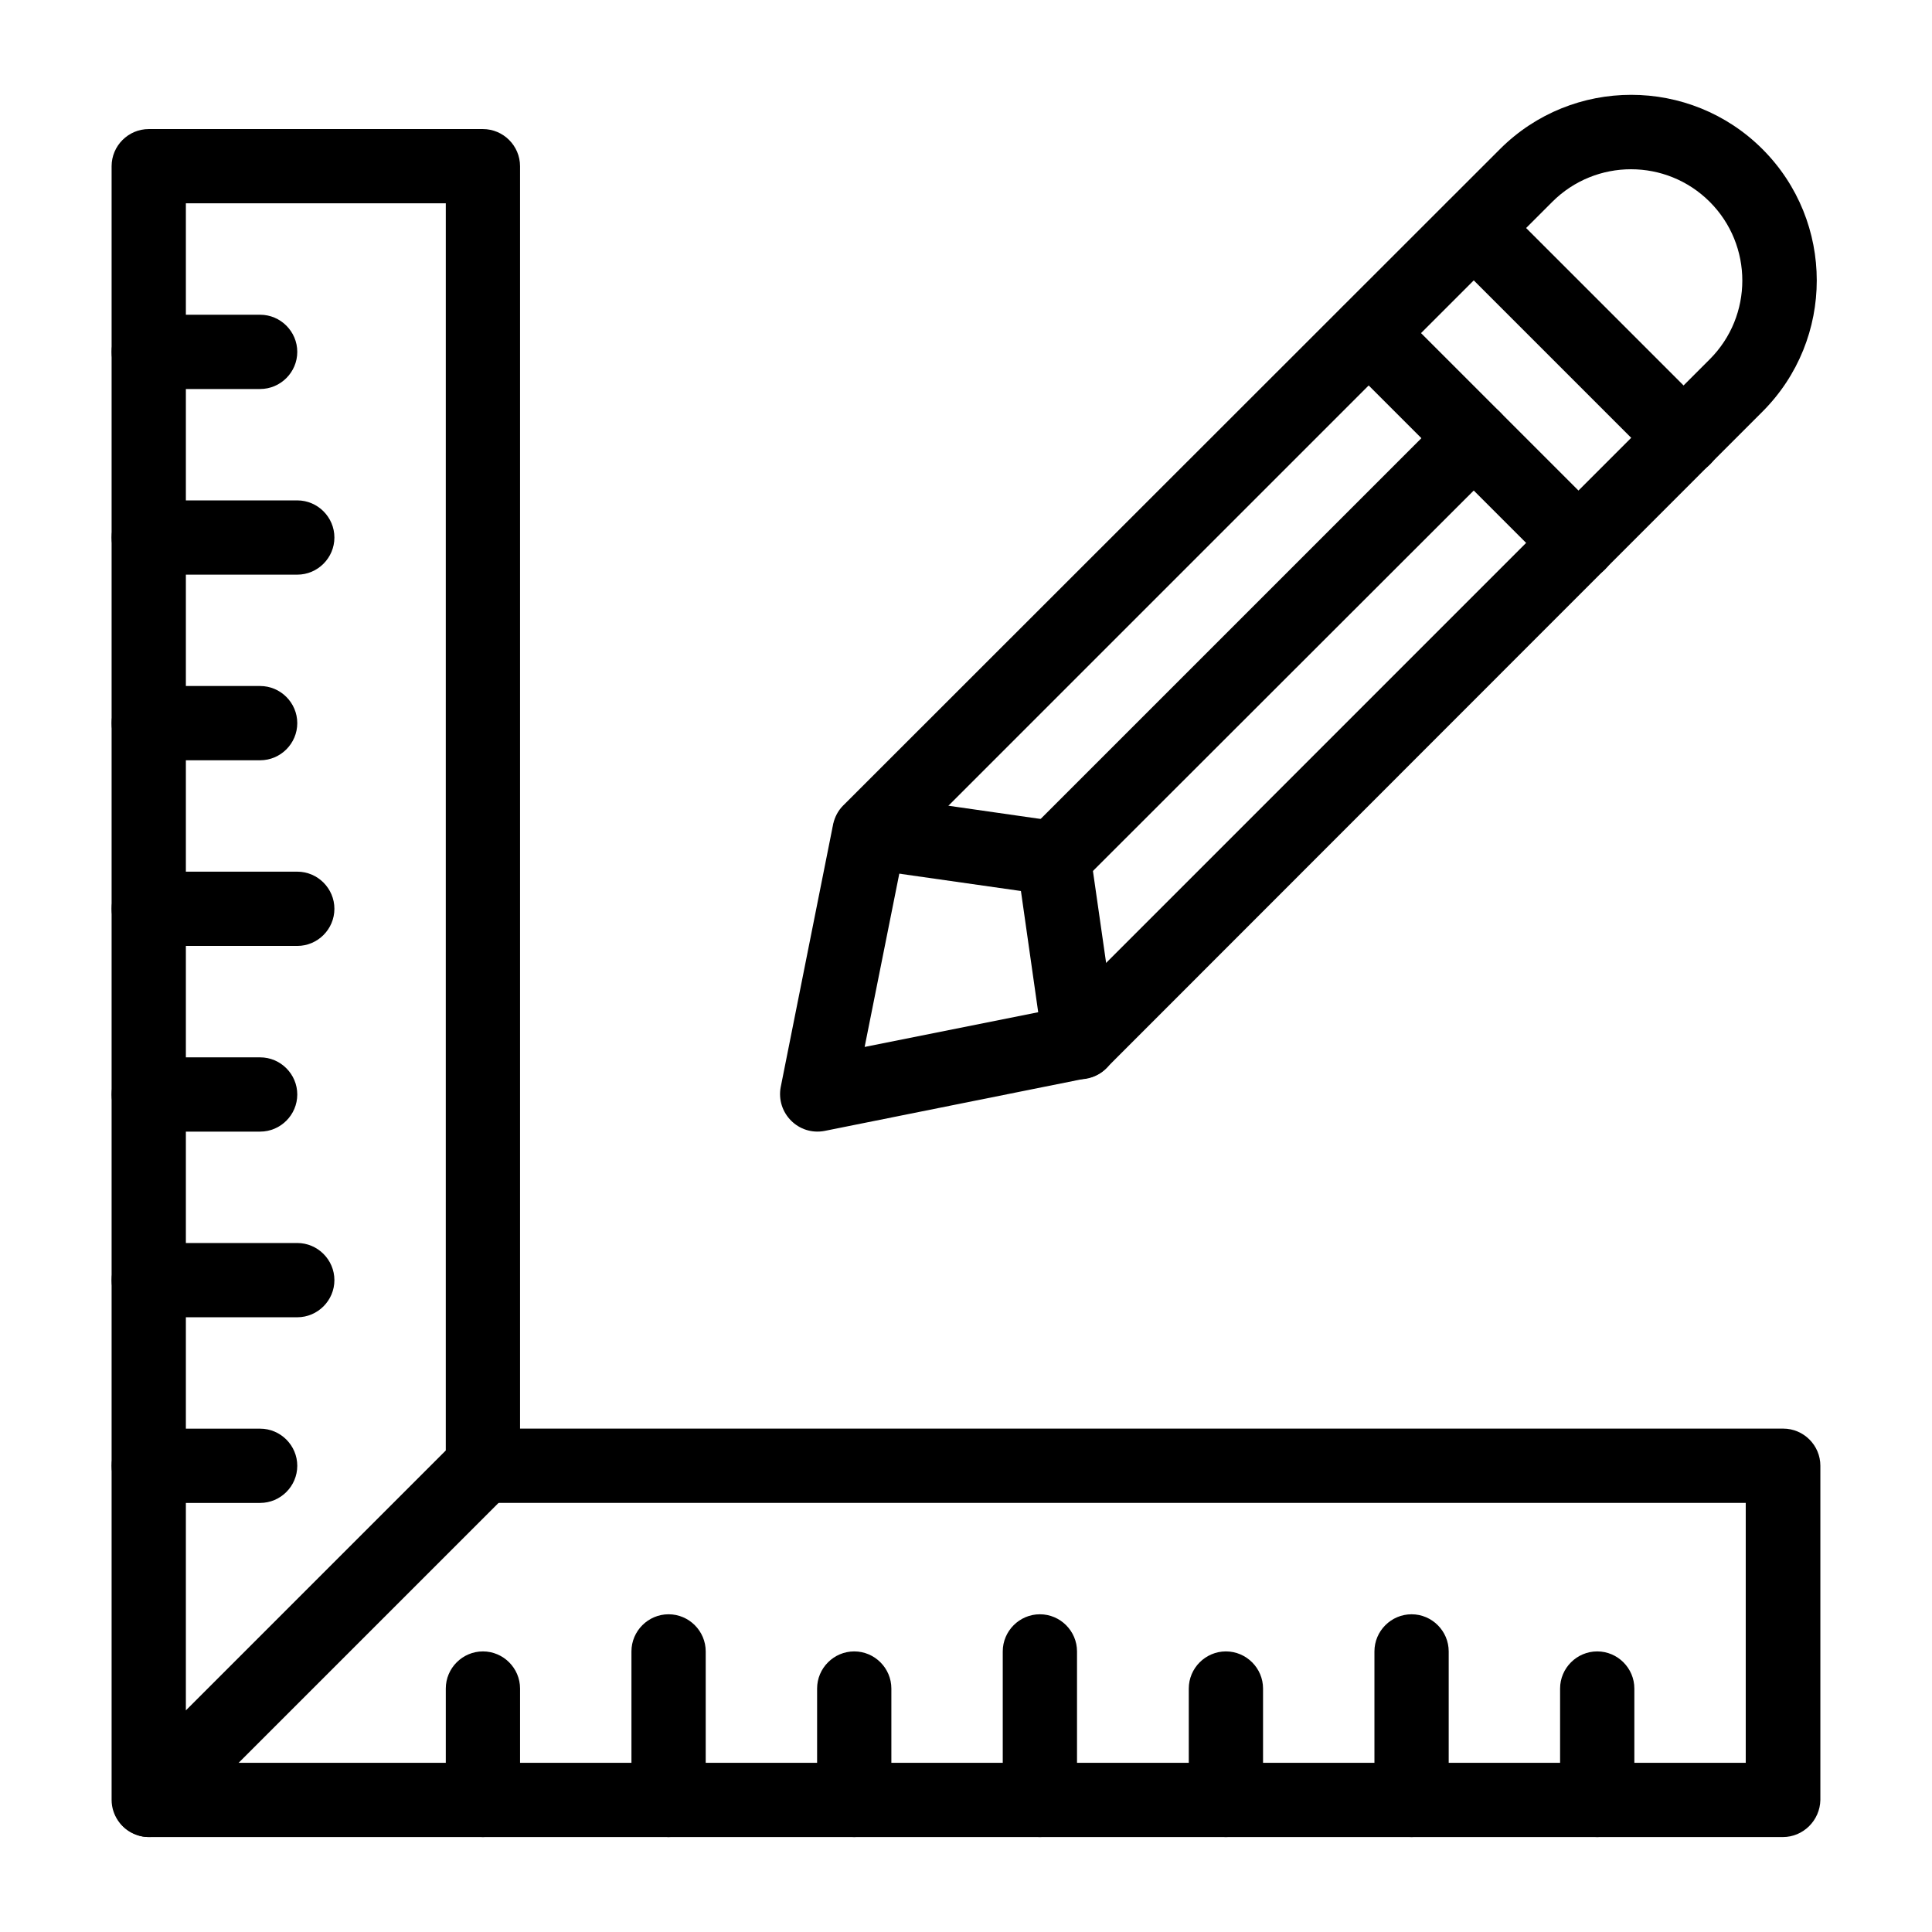 <?xml version="1.0" encoding="UTF-8"?>
<!-- Uploaded to: ICON Repo, www.svgrepo.com, Generator: ICON Repo Mixer Tools -->
<svg fill="#000000" width="800px" height="800px" version="1.1" viewBox="144 144 512 512" xmlns="http://www.w3.org/2000/svg">
 <g>
  <path d="m616.48 630.84h-432.96c-3.938 0-7.578-2.363-9.055-6.102-1.477-3.641-0.688-7.871 2.164-10.727l88.559-88.559c1.871-1.871 4.328-2.856 6.988-2.856h344.4c5.41 0 9.84 4.43 9.84 9.84v88.559c-0.098 5.418-4.527 9.844-9.938 9.844zm-409.35-19.68h399.51v-68.879h-330.62z"/>
  <path d="m567.28 630.84c-5.41 0-9.84-4.43-9.84-9.84v-29.52c0-5.41 4.43-9.84 9.84-9.84s9.84 4.43 9.84 9.84v29.52c0 5.414-4.426 9.84-9.84 9.84z"/>
  <path d="m518.08 630.84c-5.41 0-9.84-4.43-9.84-9.84v-39.359c0-5.41 4.43-9.84 9.84-9.84s9.84 4.43 9.84 9.84v39.359c0 5.414-4.426 9.84-9.84 9.84z"/>
  <path d="m468.88 630.84c-5.41 0-9.84-4.43-9.84-9.84v-29.52c0-5.41 4.43-9.84 9.84-9.84s9.84 4.43 9.84 9.84v29.52c0 5.414-4.43 9.84-9.84 9.84z"/>
  <path d="m419.58 630.84c-5.41 0-9.84-4.43-9.84-9.84v-39.359c0-5.41 4.43-9.84 9.84-9.84 5.41 0 9.84 4.43 9.84 9.84v39.359c0 5.414-4.43 9.84-9.84 9.84z"/>
  <path d="m370.38 630.84c-5.41 0-9.84-4.43-9.84-9.84v-29.52c0-5.41 4.43-9.84 9.84-9.84s9.84 4.43 9.84 9.84v29.52c0 5.414-4.426 9.84-9.84 9.84z"/>
  <path d="m321.18 630.84c-5.41 0-9.84-4.43-9.84-9.84v-39.359c0-5.41 4.43-9.84 9.84-9.84 5.41 0 9.84 4.43 9.84 9.84v39.359c0 5.414-4.426 9.84-9.84 9.84z"/>
  <path d="m271.98 630.84c-5.41 0-9.84-4.43-9.84-9.84v-29.52c0-5.41 4.43-9.84 9.84-9.84 5.41 0 9.84 4.43 9.84 9.84v29.52c0 5.414-4.43 9.84-9.84 9.84z"/>
  <path d="m179.68 630.06c-3.641-1.477-6.102-5.117-6.102-9.055v-432.96c0-5.41 4.43-9.84 9.84-9.84h88.559c5.41 0 9.84 4.43 9.84 9.84v344.4c0 2.656-1.082 5.117-2.856 6.988l-88.559 88.559c-2.852 2.754-7.082 3.641-10.723 2.066zm13.578-432.18v399.41l68.879-68.879 0.004-330.53z"/>
  <path d="m212.94 247.09h-29.52c-5.41 0-9.84-4.43-9.84-9.84s4.43-9.84 9.84-9.84h29.52c5.41 0 9.84 4.43 9.84 9.84s-4.43 9.84-9.84 9.84z"/>
  <path d="m222.78 296.29h-39.359c-5.41 0-9.84-4.43-9.84-9.84 0-5.41 4.43-9.84 9.84-9.84h39.359c5.41 0 9.84 4.43 9.84 9.84 0 5.41-4.43 9.84-9.84 9.84z"/>
  <path d="m212.94 345.48h-29.52c-5.41 0-9.84-4.43-9.84-9.84 0-5.41 4.43-9.84 9.84-9.84h29.52c5.41 0 9.84 4.43 9.84 9.84 0 5.414-4.43 9.84-9.84 9.84z"/>
  <path d="m222.78 394.68h-39.359c-5.41 0-9.84-4.43-9.84-9.84s4.43-9.84 9.84-9.84h39.359c5.41 0 9.84 4.43 9.84 9.84 0 5.414-4.43 9.84-9.84 9.84z"/>
  <path d="m212.94 443.89h-29.52c-5.41 0-9.84-4.43-9.84-9.84s4.43-9.84 9.84-9.84h29.52c5.41 0 9.84 4.43 9.84 9.84s-4.43 9.84-9.84 9.84z"/>
  <path d="m222.78 493.09h-39.359c-5.41 0-9.84-4.43-9.84-9.84s4.43-9.84 9.84-9.84h39.359c5.41 0 9.84 4.43 9.84 9.84s-4.43 9.84-9.84 9.84z"/>
  <path d="m212.94 542.29h-29.52c-5.41 0-9.84-4.43-9.84-9.84 0-5.41 4.43-9.84 9.84-9.84h29.52c5.41 0 9.84 4.43 9.84 9.84 0 5.41-4.43 9.84-9.84 9.84z"/>
  <path d="m350.9 432.08 13.875-69.57c0.395-1.871 1.277-3.641 2.656-5.019l174.07-173.97c19.188-19.188 50.383-19.188 69.57 0s19.188 50.383 0 69.57l-173.88 173.97c-1.379 1.379-3.148 2.262-5.019 2.656l-69.57 13.973c-6.984 1.379-12.988-4.723-11.707-11.609zm32.668-62.781-10.43 52.152 52.152-10.43 171.81-171.81c11.512-11.512 11.512-30.207 0-41.723-11.512-11.512-30.207-11.512-41.723 0z"/>
  <path d="m583.32 267.06-55.695-55.695c-3.836-3.836-3.836-10.035 0-13.875 3.836-3.836 10.035-3.836 13.875 0l55.695 55.695c3.836 3.836 3.836 10.035 0 13.875-3.836 3.84-10.035 3.84-13.875 0z"/>
  <path d="m555.47 294.91-55.695-55.695c-3.836-3.836-3.836-10.035 0-13.875 3.836-3.836 10.035-3.836 13.875 0l55.695 55.695c3.836 3.836 3.836 10.035 0 13.875-3.84 3.84-10.137 3.84-13.875 0z"/>
  <path d="m420.46 421.55-5.902-41.426-41.426-5.902c-5.41-0.789-9.152-5.707-8.363-11.121 0.789-5.41 5.805-9.152 11.121-8.363l48.707 6.988c4.328 0.59 7.773 4.035 8.363 8.363l6.988 48.707c0.789 5.41-2.953 10.332-8.363 11.121-5.418 0.688-10.336-3.051-11.125-8.367z"/>
  <path d="m416.33 378.35c-3.836-3.836-3.836-10.035 0-13.875l111.29-111.29c3.836-3.836 10.035-3.836 13.875 0 3.836 3.836 3.836 10.035 0 13.875l-111.39 111.29c-3.738 3.836-10.039 3.836-13.777 0z"/>
 </g>
</svg>